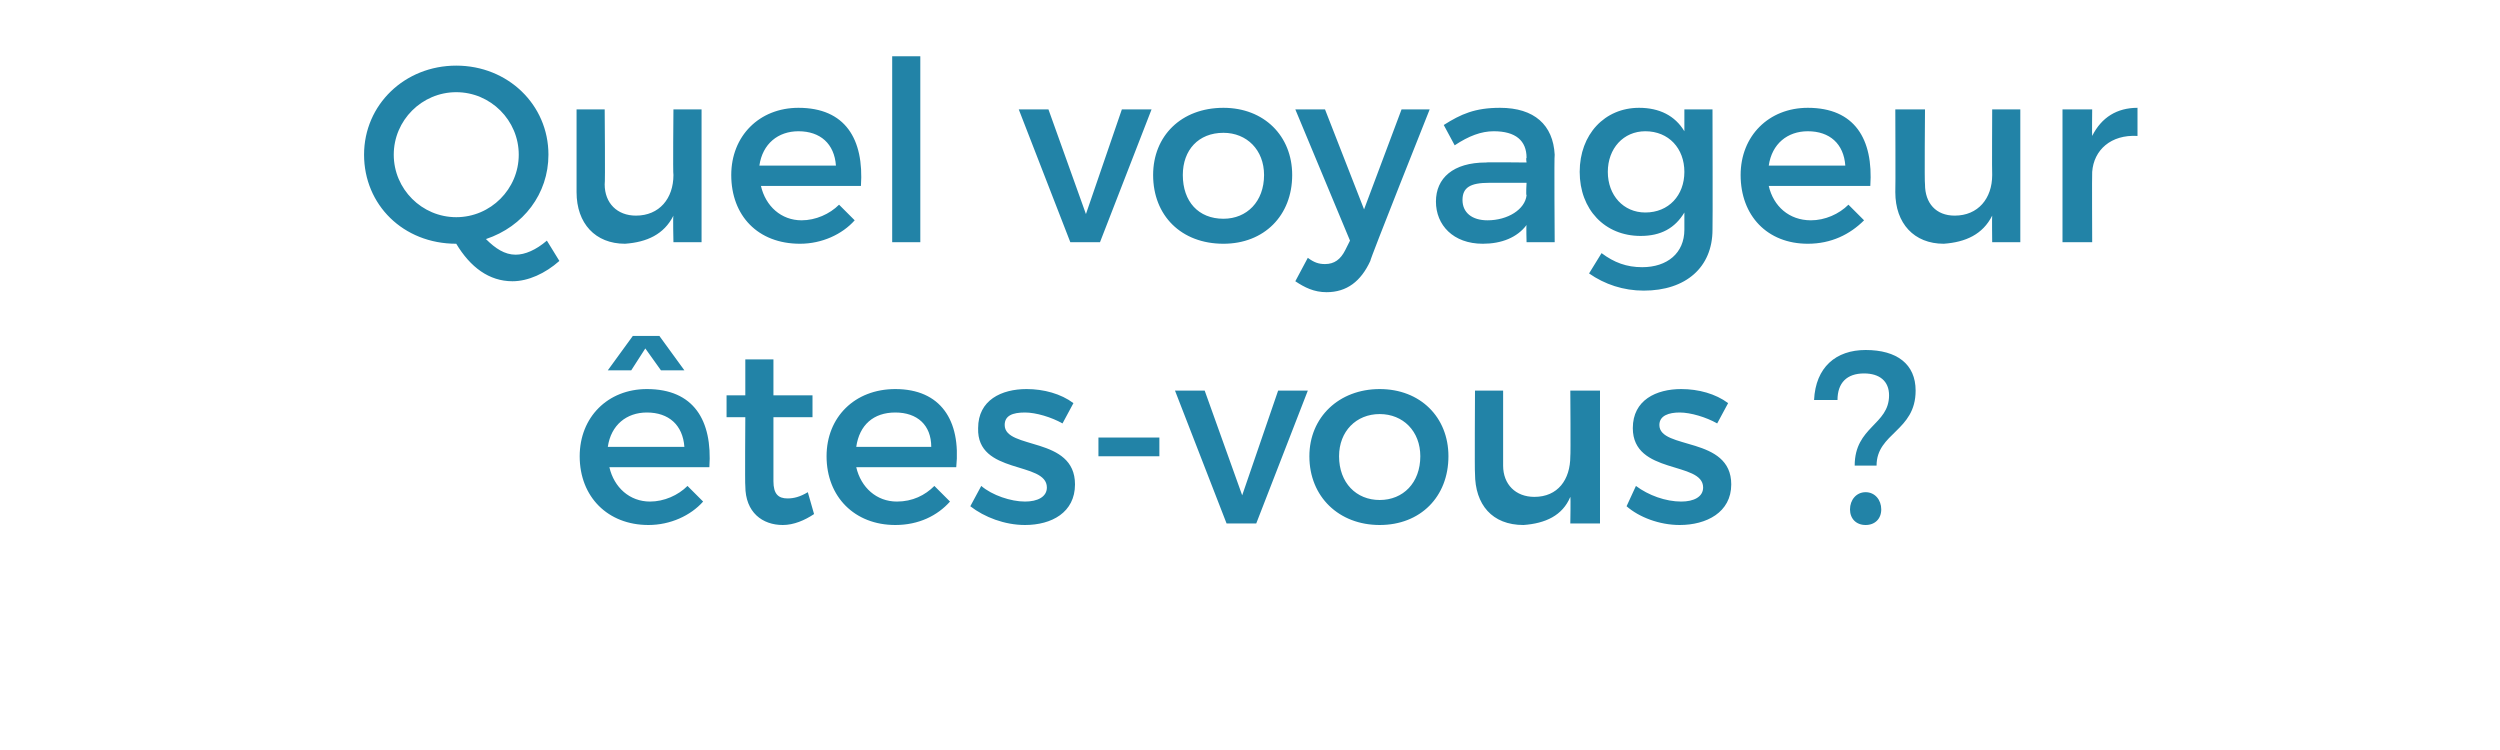 <?xml version="1.0" standalone="no"?><!DOCTYPE svg PUBLIC "-//W3C//DTD SVG 1.1//EN" "http://www.w3.org/Graphics/SVG/1.1/DTD/svg11.dtd"><svg xmlns="http://www.w3.org/2000/svg" version="1.1" width="160px" height="48px" viewBox="0 0 160 48"><desc>Quel voyageur tes-vous</desc><defs/><g id="Polygon68082"><path d="m40.4 23.7h-1.5l1.6-2.2h1.7l1.6 2.2h-1.5l-1-1.4l-.9 1.4zm5 6.2H39c.3 1.3 1.3 2.2 2.6 2.2c.9 0 1.8-.4 2.4-1l1 1c-.8.9-2.1 1.5-3.5 1.5c-2.6 0-4.4-1.8-4.4-4.4c0-2.5 1.8-4.3 4.3-4.3c3 0 4.2 2 4 5zm-1.6-1.3c-.1-1.4-1-2.2-2.4-2.2c-1.3 0-2.3.8-2.5 2.2h4.9zm8.3 4.3c-.6.4-1.3.7-2 .7c-1.3 0-2.4-.8-2.4-2.5c-.03-.01 0-4.4 0-4.4h-1.2v-1.4h1.2V23h1.8v2.3h2.5v1.4h-2.5v4.1c0 .8.3 1.1.9 1.1c.4 0 .8-.1 1.3-.4l.4 1.4zm9.1-3h-6.4c.3 1.3 1.3 2.2 2.6 2.2c1 0 1.8-.4 2.4-1l1 1c-.8.9-2 1.5-3.5 1.5c-2.6 0-4.4-1.8-4.4-4.4c0-2.5 1.8-4.3 4.4-4.3c2.9 0 4.2 2 3.9 5zm-1.6-1.3c0-1.4-.9-2.2-2.3-2.2c-1.4 0-2.3.8-2.5 2.2h4.8zm6-2.2c-.8 0-1.3.2-1.3.8c0 1.6 4.5.7 4.5 3.8c0 1.8-1.5 2.6-3.2 2.6c-1.3 0-2.6-.5-3.5-1.2l.7-1.3c.7.6 1.9 1 2.8 1c.8 0 1.4-.3 1.4-.9c0-1.7-4.5-.8-4.4-3.8c0-1.8 1.5-2.5 3.1-2.5c1.1 0 2.2.3 3 .9l-.7 1.3c-.7-.4-1.7-.7-2.4-.7zm8.6 1.6v1.2h-3.9V28h3.9zm2.9-3l2.4 6.7l2.3-6.7h1.9l-3.3 8.5h-1.9L75.2 25h1.9zm15.6 4.2c0 2.6-1.8 4.4-4.4 4.4c-2.6 0-4.5-1.8-4.5-4.4c0-2.5 1.9-4.3 4.5-4.3c2.6 0 4.4 1.8 4.4 4.3zm-7 0c0 1.7 1.1 2.8 2.6 2.8c1.5 0 2.6-1.1 2.6-2.8c0-1.6-1.1-2.7-2.6-2.7c-1.5 0-2.6 1.1-2.6 2.7zm16.7-4.2v8.5h-1.9s.03-1.68 0-1.7c-.5 1.2-1.6 1.7-3 1.8c-2 0-3.1-1.3-3.1-3.3c-.03-.03 0-5.3 0-5.3h1.8v4.8c0 1.2.8 2 2 2c1.5 0 2.3-1.1 2.3-2.6c.03-.03 0-4.2 0-4.2h1.9zm5.1 1.4c-.7 0-1.3.2-1.3.8c0 1.6 4.6.7 4.6 3.8c0 1.8-1.6 2.6-3.3 2.6c-1.3 0-2.6-.5-3.4-1.2l.6-1.3c.8.6 1.9 1 2.9 1c.8 0 1.4-.3 1.4-.9c0-1.7-4.5-.8-4.5-3.8c0-1.8 1.5-2.5 3.1-2.5c1.1 0 2.2.3 3 .9l-.7 1.3c-.7-.4-1.7-.7-2.4-.7zm11.9-4c2 0 3.2.9 3.2 2.6c0 2.6-2.5 2.7-2.5 4.8h-1.4c0-2.5 2.2-2.6 2.2-4.5c0-.9-.6-1.4-1.6-1.4c-1.1 0-1.7.6-1.7 1.7h-1.5c.1-2.1 1.4-3.2 3.3-3.2zm1 10.2c0 .6-.4 1-1 1c-.6 0-1-.4-1-1c0-.6.4-1.1 1-1.1c.6 0 1 .5 1 1.1z" stroke="none" fill="#2283a7"/></g><g id="Polygon68081"><path d="m35.8 16.7c-.9.8-2 1.3-3 1.3c-1.5 0-2.7-.9-3.6-2.4c-3.4 0-5.9-2.5-5.9-5.7c0-3.2 2.6-5.7 5.9-5.7c3.3 0 5.9 2.5 5.9 5.7c0 2.5-1.6 4.6-4 5.4c.6.6 1.2 1 1.9 1c.6 0 1.3-.3 2-.9l.8 1.3zm-6.6-2.8c2.2 0 4-1.8 4-4c0-2.2-1.8-4-4-4c-2.2 0-4 1.8-4 4c0 2.2 1.8 4 4 4zM44.9 7v8.5h-1.8s-.04-1.68 0-1.7c-.6 1.2-1.7 1.7-3.1 1.8c-1.9 0-3.1-1.3-3.1-3.3V7h1.8s.04 4.76 0 4.8c0 1.2.8 2 2 2c1.5 0 2.4-1.1 2.4-2.6c-.04-.03 0-4.2 0-4.2h1.8zm10.2 4.9h-6.4c.3 1.3 1.3 2.2 2.6 2.2c.9 0 1.8-.4 2.4-1l1 1c-.8.9-2.1 1.5-3.5 1.5c-2.7 0-4.4-1.8-4.4-4.4c0-2.5 1.8-4.3 4.3-4.3c3 0 4.2 2 4 5zm-1.6-1.3c-.1-1.4-1-2.2-2.4-2.2c-1.3 0-2.3.8-2.5 2.2h4.9zm5.4-7v11.9h-1.8V3.6h1.8zM67.1 7l2.4 6.7L71.8 7h1.9l-3.3 8.5h-1.9L65.2 7h1.9zm15.6 4.2c0 2.6-1.8 4.4-4.4 4.4c-2.7 0-4.5-1.8-4.5-4.4c0-2.5 1.8-4.3 4.5-4.3c2.6 0 4.4 1.8 4.4 4.3zm-7 0c0 1.7 1 2.8 2.6 2.8c1.5 0 2.6-1.1 2.6-2.8c0-1.6-1.1-2.7-2.6-2.7c-1.6 0-2.6 1.1-2.6 2.7zm9.2 7.5c-.8 0-1.4-.3-2-.7l.8-1.5c.4.3.7.4 1.1.4c.6 0 1-.3 1.3-.9l.3-.6L82.9 7h1.9l2.5 6.4L89.7 7h1.8s-3.85 9.66-3.8 9.7c-.6 1.3-1.5 2-2.8 2zm12.8-3.2s-.03-1.05 0-1.1c-.6.8-1.6 1.2-2.8 1.2c-1.9 0-3-1.2-3-2.7c0-1.5 1.1-2.5 3.2-2.5c-.02-.03 2.6 0 2.6 0c0 0-.05-.29 0-.3c0-1.1-.7-1.7-2.1-1.7c-.8 0-1.6.3-2.5.9L92.4 8c1.1-.7 2-1.1 3.6-1.1c2.2 0 3.4 1.1 3.5 3c-.04 0 0 5.6 0 5.6h-1.8zm0-3c-.05 0 0-.8 0-.8h-2.4c-1.2 0-1.7.3-1.7 1.1c0 .8.6 1.3 1.6 1.3c1.3 0 2.4-.7 2.5-1.6zM109.6 7s.02 7.66 0 7.7c0 2.4-1.7 3.9-4.4 3.9c-1.3 0-2.5-.4-3.5-1.1l.8-1.3c.8.6 1.6.9 2.6.9c1.6 0 2.7-.9 2.7-2.4v-1.1c-.6 1-1.5 1.5-2.8 1.5c-2.3 0-3.9-1.7-3.9-4.1c0-2.4 1.6-4.1 3.8-4.1c1.3 0 2.3.5 2.9 1.5V7h1.8zm-1.8 4c0-1.5-1-2.6-2.5-2.6c-1.4 0-2.4 1.1-2.4 2.6c0 1.5 1 2.6 2.4 2.6c1.5 0 2.5-1.1 2.5-2.6zm11.9.9h-6.5c.3 1.3 1.3 2.2 2.7 2.2c.9 0 1.8-.4 2.4-1l1 1c-.9.9-2.1 1.5-3.6 1.5c-2.6 0-4.3-1.8-4.3-4.4c0-2.5 1.8-4.3 4.3-4.3c3 0 4.2 2 4 5zm-1.6-1.3c-.1-1.4-1-2.2-2.4-2.2c-1.3 0-2.3.8-2.5 2.2h4.9zM129.3 7v8.5h-1.8s-.02-1.68 0-1.7c-.6 1.2-1.7 1.7-3.1 1.8c-1.9 0-3.1-1.3-3.1-3.3c.02-.03 0-5.3 0-5.3h1.9s-.04 4.76 0 4.8c0 1.2.7 2 1.9 2c1.5 0 2.4-1.1 2.4-2.6c-.02-.03 0-4.2 0-4.2h1.8zm7.5-.1v1.8c-1.7-.1-2.8.9-2.9 2.3c-.02.04 0 4.5 0 4.5H132V7h1.9s-.02 1.67 0 1.7c.6-1.2 1.6-1.8 2.9-1.8z" stroke="none" fill="#2283a7"/></g></svg>